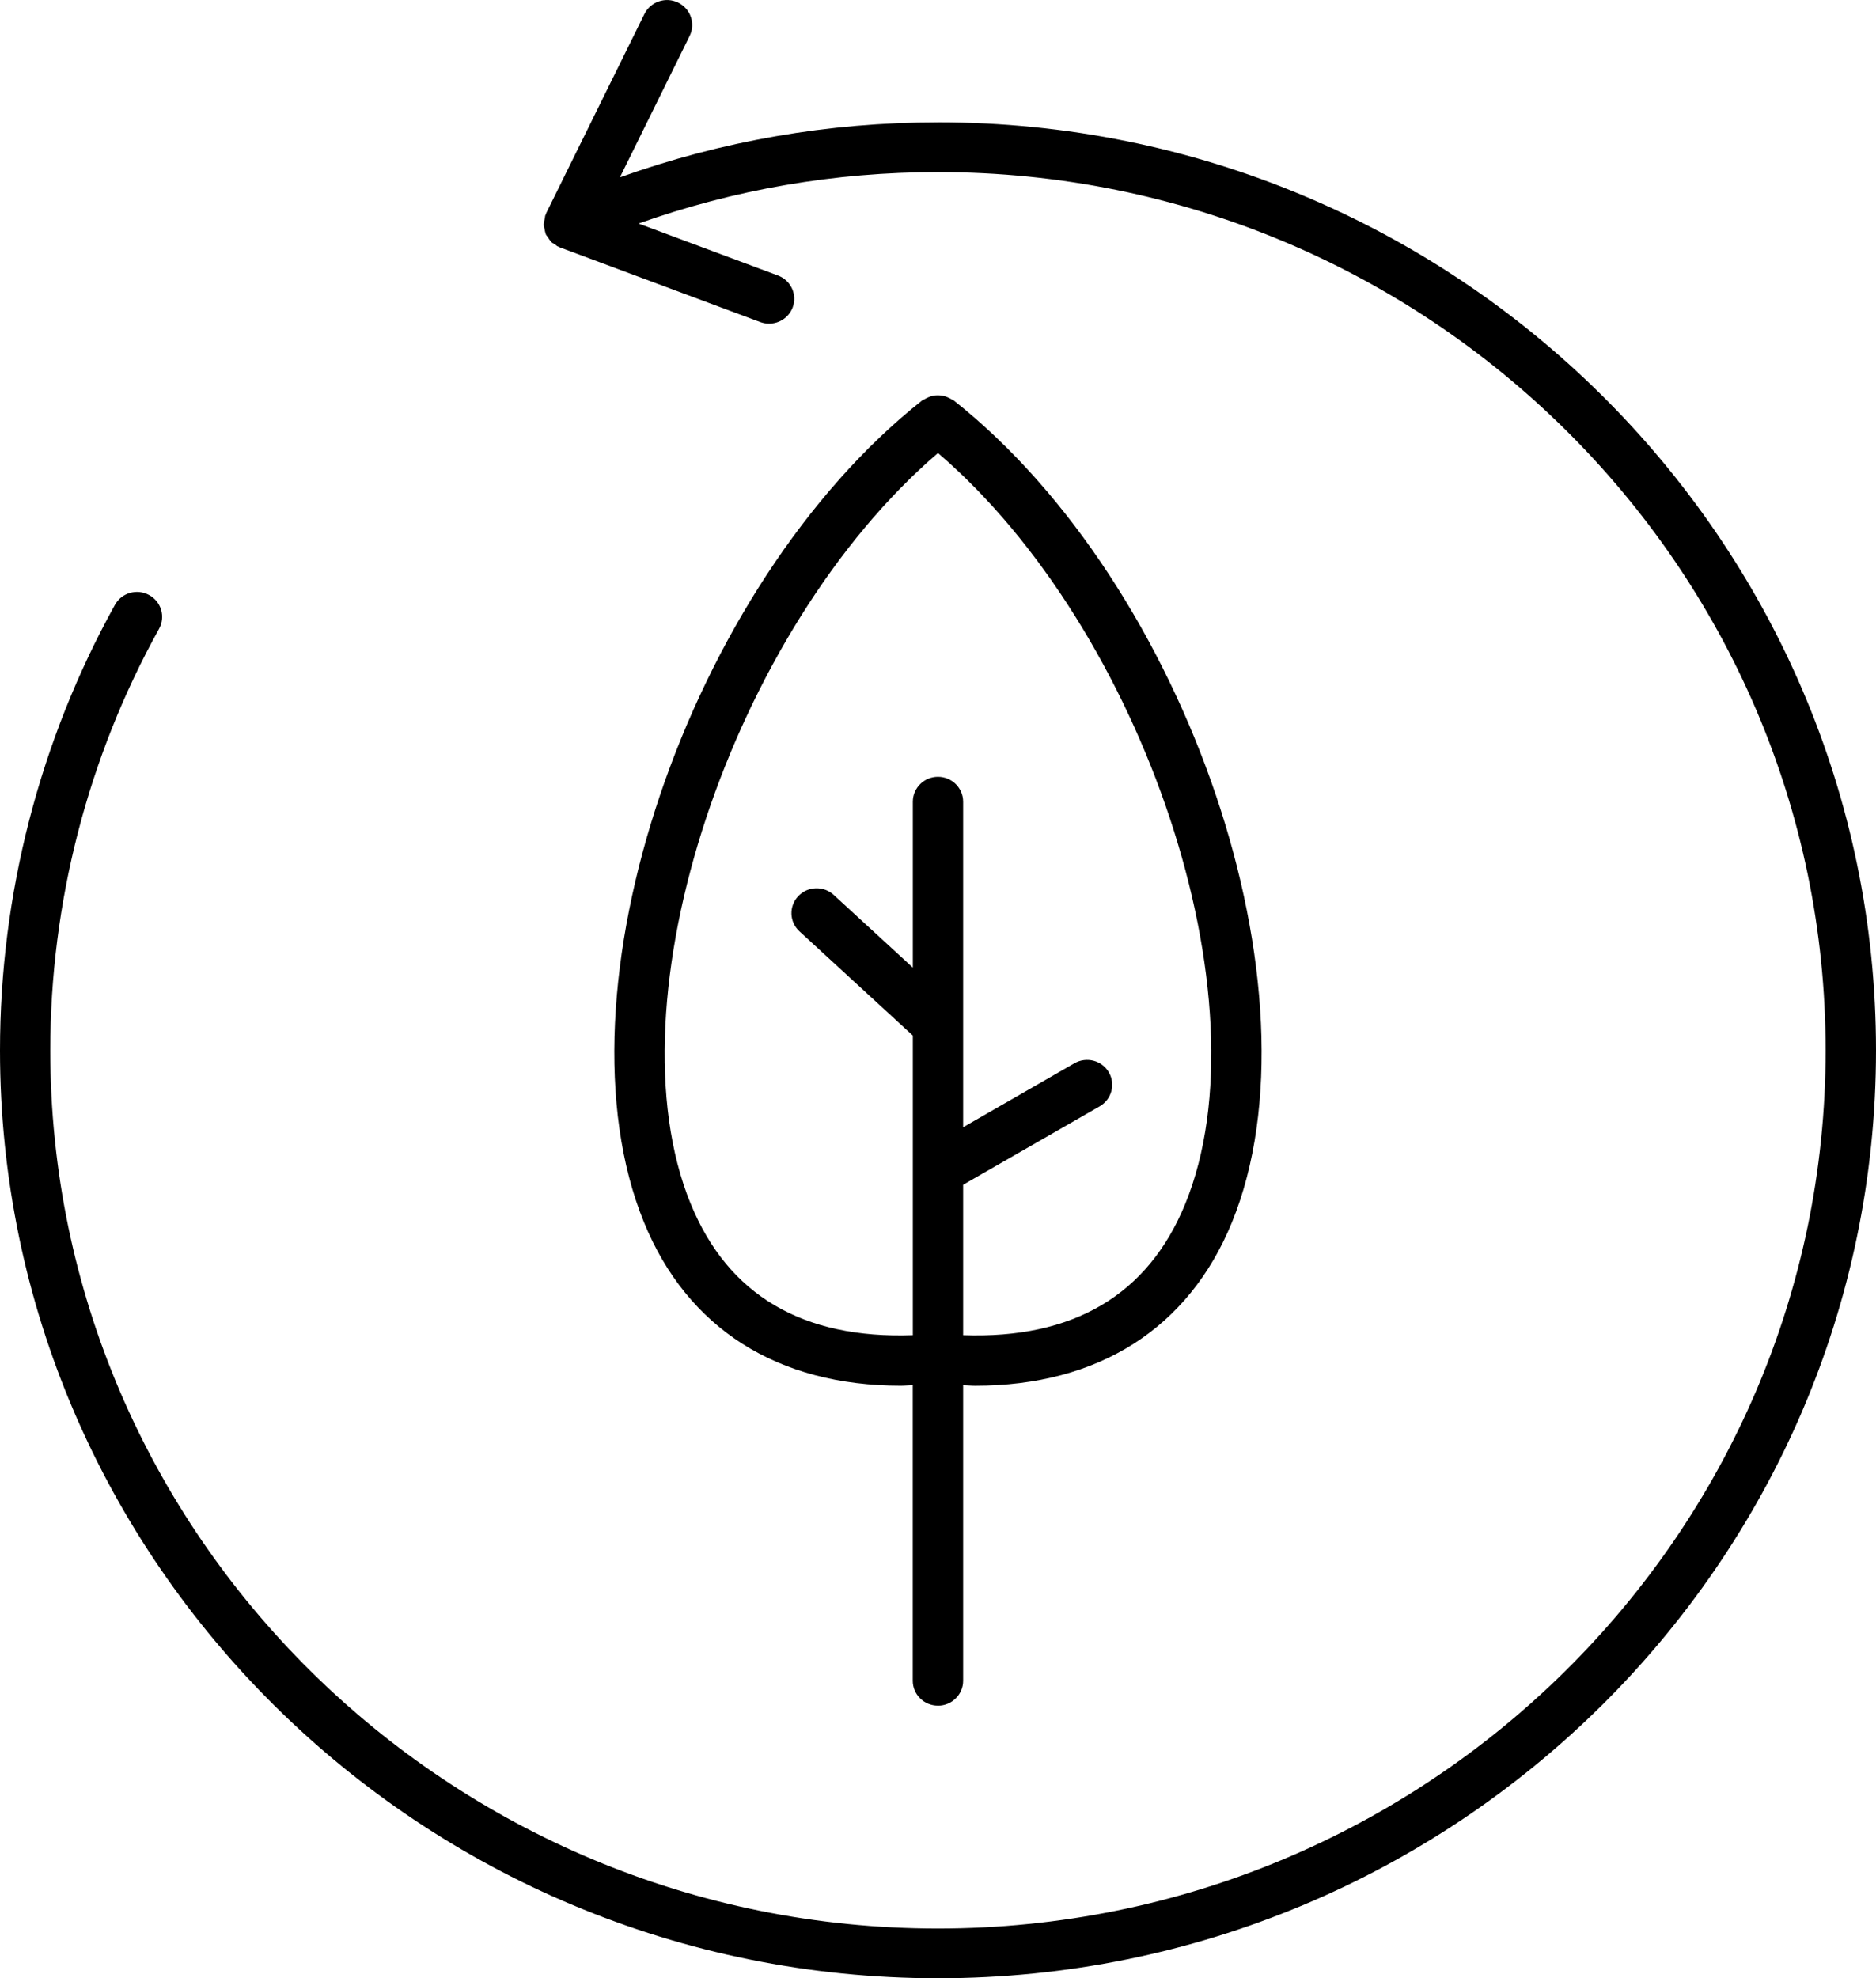 <svg width="55" height="58" viewBox="0 0 55 58" fill="none" xmlns="http://www.w3.org/2000/svg">
<g clip-path="url(#clip0_2_160)">
<path d="M27.499 50.008C27.906 50.008 28.237 49.681 28.237 49.279V40.611C28.354 40.614 28.475 40.628 28.59 40.628C32.195 40.628 34.844 38.955 36.117 35.838C38.865 29.108 34.824 17.172 27.959 11.738C27.941 11.725 27.921 11.722 27.903 11.711C27.859 11.682 27.815 11.661 27.767 11.642C27.724 11.625 27.684 11.611 27.639 11.602C27.593 11.593 27.548 11.591 27.499 11.589C27.451 11.589 27.406 11.592 27.359 11.602C27.315 11.611 27.273 11.624 27.231 11.642C27.184 11.661 27.14 11.682 27.096 11.71C27.077 11.722 27.055 11.725 27.037 11.738C20.172 17.172 16.132 29.11 18.881 35.838C20.153 38.954 22.803 40.627 26.408 40.627C26.523 40.627 26.644 40.613 26.76 40.61V49.278C26.76 49.68 27.089 50.007 27.498 50.007L27.499 50.008ZM20.249 35.294C17.817 29.341 21.463 18.456 27.499 13.282C33.535 18.454 37.18 29.339 34.75 35.293C33.652 37.979 31.451 39.26 28.237 39.146V34.735L32.241 32.435C32.592 32.232 32.712 31.785 32.507 31.437C32.305 31.09 31.853 30.97 31.499 31.174L28.237 33.049V23.505C28.237 23.102 27.906 22.775 27.499 22.775C27.093 22.775 26.762 23.102 26.762 23.505V28.369L24.443 26.238C24.145 25.963 23.677 25.98 23.401 26.276C23.123 26.571 23.14 27.033 23.439 27.307L26.762 30.361V39.146C23.545 39.261 21.348 37.98 20.25 35.294H20.249Z" fill="black"/>
<path d="M27.499 3.587C24.281 3.587 21.154 4.135 18.174 5.2L20.22 1.051C20.397 0.69 20.245 0.253 19.879 0.075C19.514 -0.102 19.072 0.049 18.892 0.412L16.012 6.252C16.008 6.262 16.009 6.272 16.004 6.282C16 6.294 15.991 6.303 15.986 6.313C15.986 6.313 15.986 6.313 15.986 6.315C15.978 6.335 15.982 6.356 15.976 6.376C15.972 6.395 15.97 6.413 15.966 6.432C15.957 6.475 15.945 6.516 15.943 6.558C15.943 6.571 15.94 6.581 15.94 6.592C15.94 6.629 15.956 6.665 15.963 6.702C15.972 6.747 15.977 6.793 15.994 6.836C15.998 6.846 15.996 6.856 16.001 6.865C16.001 6.865 16.001 6.865 16.001 6.867C16.015 6.901 16.044 6.925 16.063 6.955C16.088 6.995 16.111 7.035 16.145 7.07C16.152 7.079 16.157 7.09 16.166 7.099C16.195 7.127 16.232 7.14 16.266 7.161C16.295 7.181 16.317 7.209 16.349 7.224C16.358 7.229 16.369 7.227 16.377 7.231C16.389 7.236 16.398 7.244 16.408 7.25C16.408 7.25 16.41 7.25 16.411 7.252L22.287 9.442C22.372 9.474 22.461 9.489 22.548 9.489C22.846 9.489 23.125 9.309 23.238 9.017C23.382 8.64 23.188 8.219 22.808 8.077L18.721 6.554C21.526 5.557 24.468 5.046 27.497 5.046C41.847 5.046 53.523 16.596 53.523 30.793C53.523 44.991 41.848 56.542 27.497 56.542C13.147 56.542 1.474 44.992 1.474 30.793C1.474 26.473 2.576 22.199 4.663 18.436C4.858 18.082 4.728 17.638 4.371 17.445C4.014 17.25 3.565 17.379 3.369 17.734C1.165 21.712 7.68203e-08 26.228 7.68203e-08 30.793C-0.001 45.796 12.335 58 27.499 58C42.664 58 55 45.796 55 30.793C55 15.791 42.663 3.586 27.499 3.586V3.587Z" fill="black"/>
</g>
<defs>
<clipPath id="clip0_2_160">
<rect width="55" height="58" fill="white"/>
</clipPath>
</defs>
</svg>
